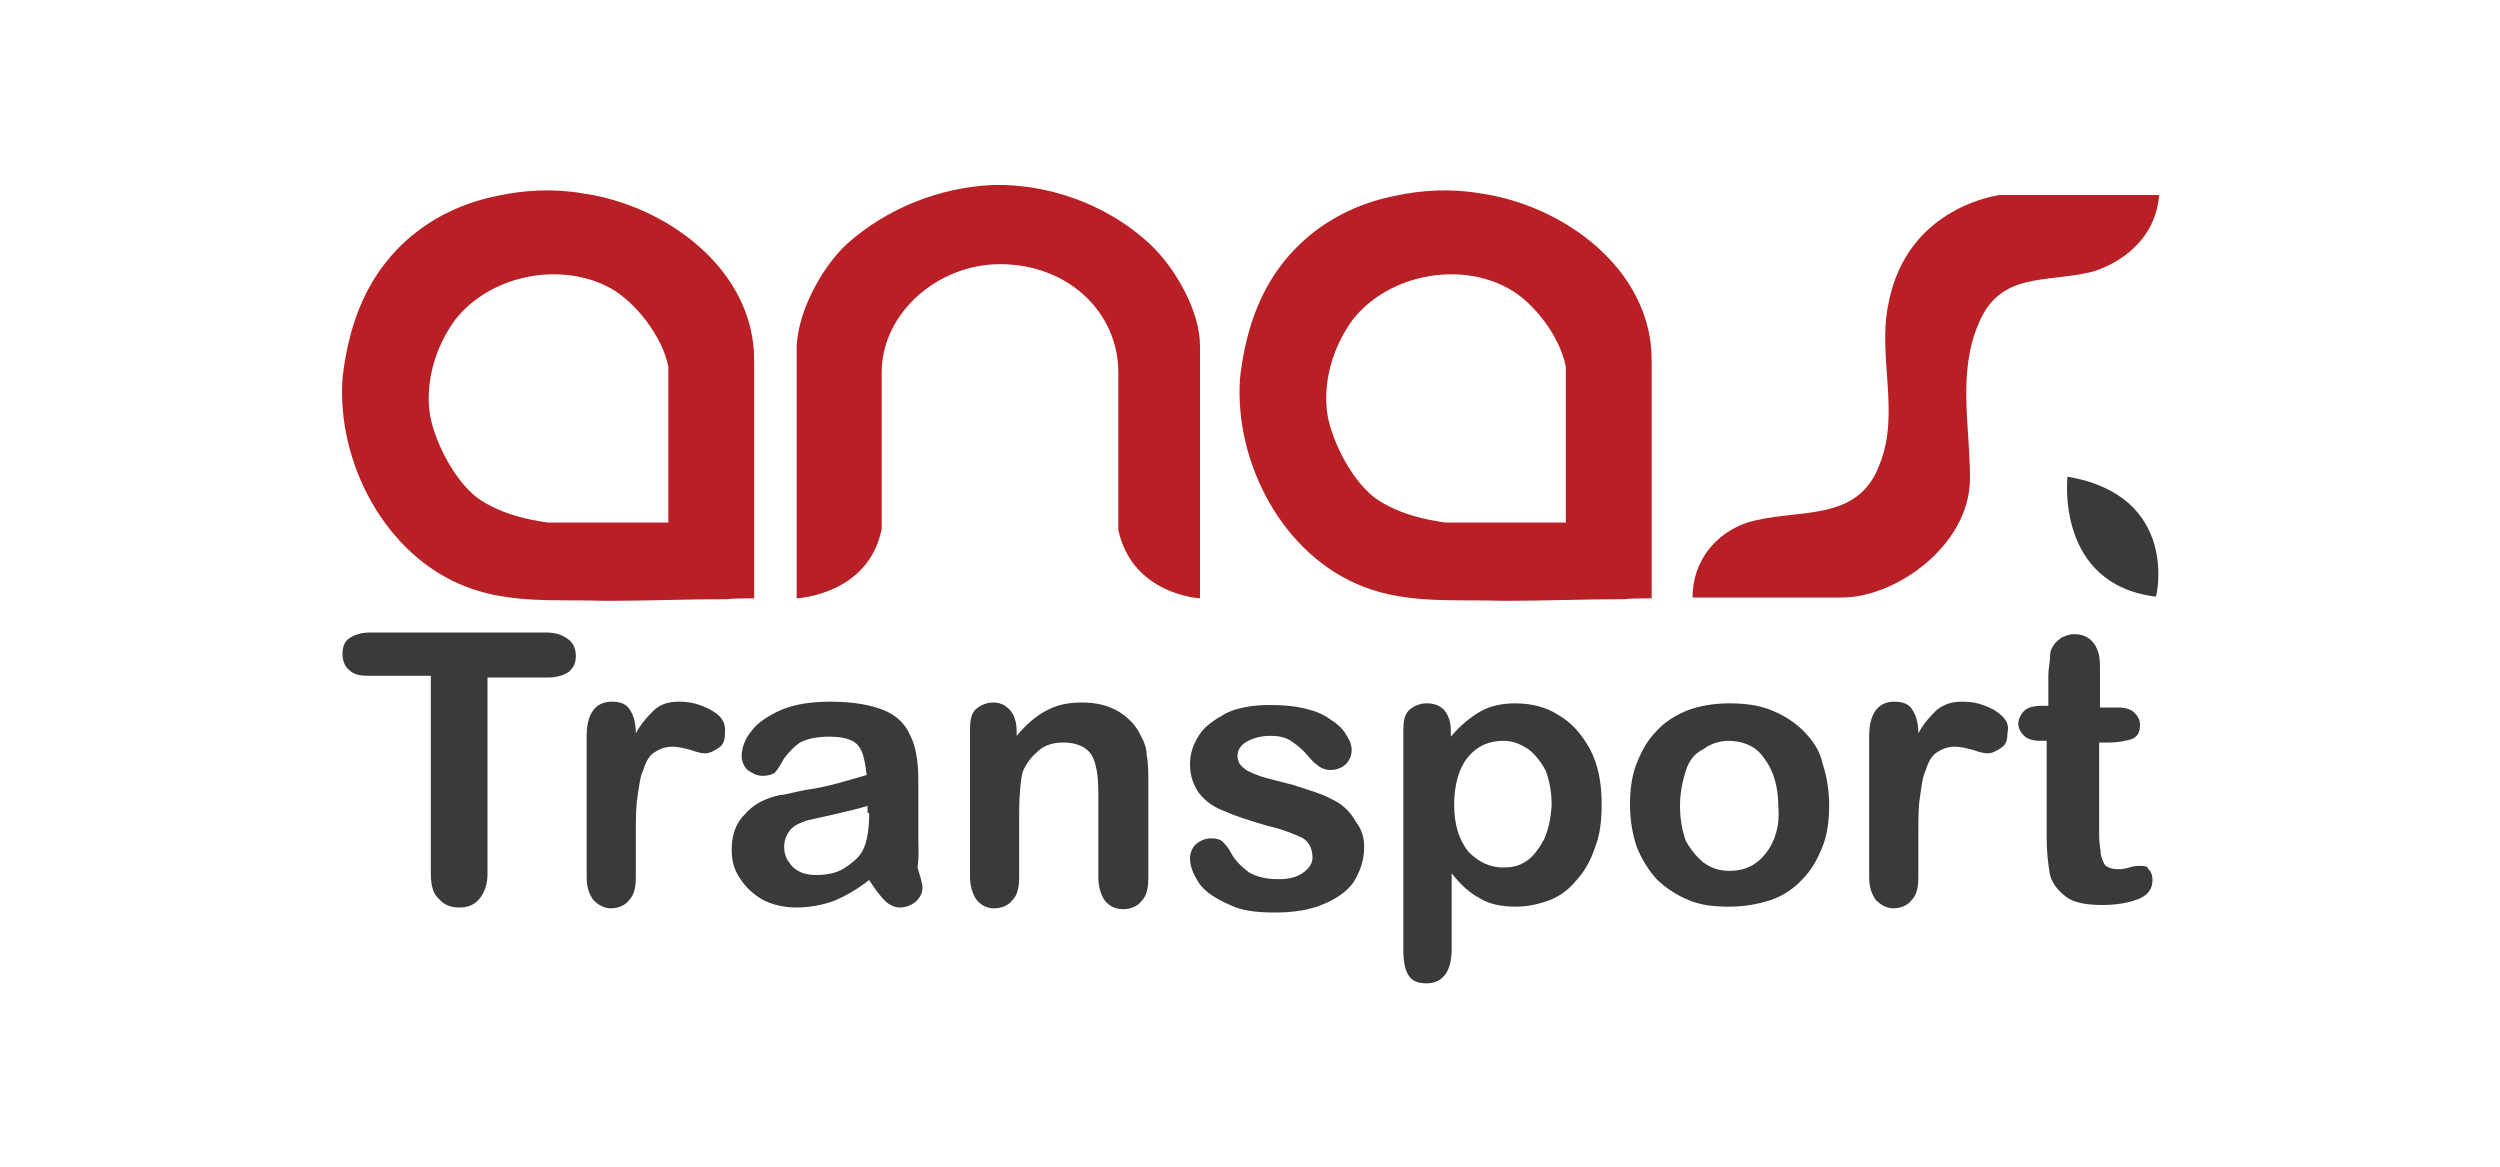 <?xml version="1.0" encoding="utf-8"?>
<!-- Generator: Adobe Illustrator 23.0.1, SVG Export Plug-In . SVG Version: 6.00 Build 0)  -->
<svg version="1.1" id="Calque_1" xmlns="http://www.w3.org/2000/svg" xmlns:xlink="http://www.w3.org/1999/xlink" x="0px" y="0px"
	 viewBox="0 0 300 140" style="enable-background:new 0 0 300 140;" xml:space="preserve">
<style type="text/css">
	.st0{fill:none;}
	.st1{fill:#B92026;}
	.st2{fill:#3A3A3A;}
</style>
<g>
	<path class="st0" d="M100.4,97.8c-1.7,0.4-3,0.7-3.5,0.8c-0.7,0.2-1.3,0.6-1.8,1c-0.6,0.6-0.8,1.3-0.8,2.1c0,1,0.3,1.7,1,2.4
		c0.8,0.7,1.7,1,2.8,1c1.3,0,2.4-0.3,3.4-0.8c1-0.6,1.8-1.3,2.2-2.1c0.6-1,0.8-2.4,0.8-4.5v-0.8l0,0C103.3,97,102.1,97.4,100.4,97.8
		z"/>
	<path class="st0" d="M188.1,57.6V43.9c-0.7-3.5-3.8-7.5-6.9-9.4c-6-3.4-14.6-1.7-18.7,3.8c-2.4,3.2-3.6,7.4-3,11.4
		c0.6,3.5,3,8.4,6.2,10.3c1.3,0.8,2.6,1.4,4.1,1.8c1.3,0.3,2.5,0.7,3.8,0.8h0.2c0,0,0.2,0,0.3,0h0.2l0,0h14L188.1,57.6L188.1,57.6z"
		/>
	<path class="st0" d="M207.6,88.8c-1.1,0-2.2,0.3-3.1,1c-0.8,0.6-1.5,1.5-2.1,2.6c-0.4,1.3-0.7,2.6-0.7,4.2c0,1.5,0.3,3,0.7,4.2
		c0.4,1.1,1.1,2.1,2.1,2.6c0.8,0.7,1.9,1,3.2,1c1.8,0,3.4-0.7,4.3-2.1c1.1-1.4,1.7-3.4,1.7-5.8c0-2.5-0.6-4.3-1.7-5.8
		C210.9,89.4,209.4,88.8,207.6,88.8z"/>
	<path class="st0" d="M80.2,43.9c-0.7-3.5-3.8-7.5-6.9-9.4c-6-3.4-14.6-1.7-18.7,3.8c-2.4,3.2-3.6,7.4-3,11.4
		c0.6,3.5,3,8.4,6.2,10.3c1.3,0.8,2.6,1.4,4.1,1.8c1.3,0.3,2.5,0.7,3.8,0.8h0.2H66h0.2l0,0h14v-5l0,0L80.2,43.9L80.2,43.9z"/>
	<path class="st0" d="M183.3,89.7c-0.8-0.6-1.8-1-3-1c-1.7,0-3,0.7-4.2,1.9c-1.1,1.3-1.7,3.2-1.7,5.8c0,2.4,0.6,4.3,1.7,5.6
		c1.1,1.4,2.5,1.9,4.2,1.9c1,0,1.9-0.3,2.8-0.8c0.8-0.6,1.5-1.4,2.1-2.6c0.6-1.1,0.8-2.5,0.8-4.2c0-1.5-0.3-3-0.7-4.1
		C184.8,91.2,184.1,90.3,183.3,89.7z"/>
	<path class="st1" d="M105.8,63.5V44.7c0-7.1,6.7-13,14.2-13c8.2,0,14.2,5.8,14.2,13v18.9c1.7,7.8,9.8,8.2,9.8,8.2s0-28,0-30.3
		c0-4.2-3-9.4-6-12.2c-4.6-4.3-11-6.9-17.5-7.1l0,0c-0.3,0-0.6,0-0.7,0c-0.3,0-0.6,0-0.7,0l0,0c-6.4,0.3-12.7,2.8-17.5,7.1
		c-3,2.8-5.8,8-6,12.2c0,2.4,0,30.3,0,30.3S104.2,71.4,105.8,63.5z"/>
	<path class="st1" d="M236.4,57.4c0-6.2-1.5-12.6,1-18.5c2.6-6.4,8.2-4.9,13.7-6.3c0,0,7.4-1.9,8-9.2H240c0,0-11.2,1.3-13.4,13.1
		c-1.3,6.3,1.4,13-1,19.1c-2.6,7.3-9.9,5.3-15.9,7.1c-3.9,1.3-6.6,4.7-6.6,9h17.6C227.3,71.9,236.4,65.5,236.4,57.4z"/>
	<path class="st2" d="M248.1,57.2c0,0-1.5,12.9,10.6,14.4C258.8,71.6,261.6,59.5,248.1,57.2z"/>
	<path class="st1" d="M90.5,71.8V43.2c0-10.9-10.6-18.6-20.6-20c-3.5-0.6-7-0.4-10.2,0.3c-7.1,1.4-13.4,5.8-16.5,13.3
		c-1.1,2.6-1.8,5.8-2.1,8.6c-0.7,10.2,5.2,21.3,14.8,25c5.4,2.1,11,1.5,16.8,1.7c4.9,0,9.8-0.2,14.7-0.2
		C87.5,71.8,90.5,71.8,90.5,71.8z M80.2,62.7h-14l0,0h-0.1c-0.2,0-0.2,0-0.2,0c-0.2,0-0.2,0-0.2,0c-1.3-0.2-2.5-0.4-3.8-0.8
		c-1.4-0.4-2.8-1-4.1-1.8c-3-1.9-5.6-6.9-6.2-10.3c-0.6-3.9,0.6-8.1,3-11.4c4.2-5.4,12.7-7.1,18.7-3.8c3,1.7,6.2,5.8,6.9,9.4v13.7
		l0,0v5C80.4,62.7,80.2,62.7,80.2,62.7z"/>
	<path class="st1" d="M198.2,71.8V43.2c0-10.9-10.6-18.6-20.6-20c-3.5-0.6-7-0.4-10.2,0.3c-7.1,1.4-13.4,5.8-16.5,13.3
		c-1.1,2.6-1.8,5.8-2.1,8.6c-0.7,10.2,5.2,21.3,14.8,25c5.4,2.1,11,1.5,16.8,1.7c4.9,0,9.8-0.2,14.7-0.2
		C195.3,71.8,198.2,71.8,198.2,71.8z M174.1,62.7L174.1,62.7h-0.2c-0.2,0-0.2,0-0.3,0c-0.2,0-0.2,0-0.2,0c-1.3-0.2-2.5-0.4-3.8-0.8
		c-1.4-0.4-2.8-1-4.1-1.8c-3-1.9-5.6-6.9-6.2-10.3c-0.6-3.9,0.6-8.1,3-11.4c4.2-5.4,12.7-7.1,18.7-3.8c3.1,1.7,6.2,5.8,6.9,9.4v13.7
		l0,0v5C188.1,62.7,174.1,62.7,174.1,62.7z"/>
	<path class="st2" d="M65.4,75.9H44.4c-1.1,0-1.9,0.3-2.5,0.7c-0.6,0.4-0.8,1.1-0.8,1.9c0,0.8,0.3,1.5,0.8,1.9
		c0.6,0.6,1.4,0.7,2.5,0.7h7.3v23.8c0,1.4,0.3,2.4,1,3c0.6,0.7,1.4,1,2.4,1c1,0,1.8-0.3,2.4-1c0.6-0.7,1-1.7,1-3V81.3h7.3
		c1.1,0,1.9-0.3,2.5-0.7c0.6-0.6,0.8-1.1,0.8-1.9s-0.3-1.5-0.8-1.9C67.4,76.1,66.6,75.9,65.4,75.9z"/>
	<path class="st2" d="M85.3,85.2c-1.3-0.7-2.4-1-3.8-1c-1.3,0-2.2,0.3-3,1c-0.7,0.7-1.5,1.5-2.2,2.8c0-1.3-0.3-2.2-0.7-2.8
		c-0.4-0.7-1.1-1-2.2-1c-1.9,0-3,1.4-3,4.1v16.9c0,1.3,0.3,2.1,0.8,2.8c0.6,0.6,1.3,1,2.1,1s1.7-0.3,2.2-1c0.6-0.6,0.8-1.5,0.8-2.8
		v-5c0-1.8,0-3.4,0.2-4.6c0.2-1.3,0.3-2.4,0.7-3.2c0.3-1,0.7-1.7,1.3-2.1c0.6-0.4,1.3-0.7,2.2-0.7c0.7,0,1.4,0.2,2.2,0.4
		c0.8,0.3,1.4,0.4,1.7,0.4c0.6,0,1.1-0.3,1.7-0.7c0.6-0.4,0.7-1.1,0.7-1.8C87.1,86.7,86.6,85.9,85.3,85.2z"/>
	<path class="st2" d="M110.2,100.6c0-1.3,0-2.4,0-3.4s0-2.2,0-3.6c0-2.2-0.3-4.1-1-5.4c-0.6-1.4-1.7-2.4-3.2-3c-1.5-0.6-3.6-1-6.3-1
		c-2.4,0-4.3,0.3-6,1c-1.5,0.7-2.8,1.5-3.5,2.5c-0.8,0.9-1.2,2.1-1.2,3c0,0.7,0.3,1.3,0.7,1.7c0.6,0.4,1.1,0.7,1.8,0.7
		c0.7,0,1.3-0.2,1.5-0.4s0.6-0.8,1.1-1.7c0.6-0.8,1.3-1.5,1.9-1.9c0.8-0.4,1.9-0.7,3.5-0.7c1.8,0,3,0.4,3.5,1.1
		c0.6,0.7,0.8,1.9,1,3.5c-1.3,0.4-2.5,0.7-3.5,1c-1.1,0.3-2.4,0.6-3.9,0.8c-1.5,0.3-2.5,0.6-3,0.6c-1.8,0.4-3.2,1.1-4.3,2.4
		c-1.1,1.1-1.5,2.6-1.5,4.2c0,1.3,0.3,2.4,1,3.4c0.7,1.1,1.5,1.8,2.6,2.5c1.1,0.6,2.5,1,4.1,1c1.7,0,3.2-0.3,4.6-0.8
		c1.4-0.6,2.8-1.4,4.2-2.5c0.7,1.1,1.3,1.9,1.9,2.5c0.6,0.6,1.3,0.8,1.8,0.8c0.7,0,1.4-0.3,1.9-0.7c0.6-0.6,0.8-1.1,0.8-1.7
		c0-0.4-0.2-1.1-0.6-2.4C110.3,102.8,110.2,101.7,110.2,100.6z M104.3,97.6c0,2.1-0.3,3.6-0.8,4.5c-0.4,0.8-1.3,1.5-2.2,2.1
		c-1,0.6-2.1,0.8-3.4,0.8c-1.1,0-2.1-0.3-2.8-1c-0.7-0.8-1-1.4-1-2.4c0-0.8,0.3-1.5,0.8-2.1c0.6-0.6,1.3-0.8,1.8-1
		c0.7-0.2,1.8-0.4,3.5-0.8c1.7-0.4,3-0.7,3.9-1l0,0v0.8L104.3,97.6L104.3,97.6z"/>
	<path class="st2" d="M136.9,88.3c-0.6-1.3-1.5-2.2-2.8-3c-1.3-0.7-2.6-1-4.3-1c-1.7,0-3,0.3-4.3,1c-1.3,0.7-2.4,1.7-3.5,3v-0.7
		c0-0.7-0.2-1.4-0.4-1.8c-0.3-0.6-0.6-0.8-1-1.1c-0.4-0.3-1-0.4-1.4-0.4c-0.8,0-1.5,0.3-2.1,0.8c-0.6,0.6-0.7,1.4-0.7,2.6v17.5
		c0,1.1,0.3,2.1,0.8,2.8c0.6,0.7,1.3,1,2.1,1c0.8,0,1.7-0.3,2.2-1c0.6-0.6,0.8-1.5,0.8-2.8v-7.5c0-2.5,0.2-4.2,0.4-5
		c0.4-1.1,1.1-1.9,1.9-2.6c0.8-0.7,1.8-1,3-1c1.7,0,2.8,0.6,3.4,1.5c0.6,1.1,0.8,2.6,0.8,4.6v10.1c0,1.1,0.3,2.1,0.8,2.8
		c0.6,0.7,1.3,1,2.2,1c0.8,0,1.7-0.3,2.2-1c0.6-0.6,0.8-1.5,0.8-2.8V94c0-1.4,0-2.4-0.2-3.4C137.6,89.8,137.3,89,136.9,88.3z"/>
	<path class="st2" d="M159.8,95.9c-1.3-0.7-2.8-1.1-4.6-1.7c-1.5-0.4-2.8-0.7-3.8-1c-0.8-0.3-1.7-0.6-2.1-1c-0.6-0.4-0.8-1-0.8-1.5
		c0-0.7,0.4-1.3,1.1-1.7c0.7-0.4,1.7-0.7,2.8-0.7c1.1,0,1.9,0.2,2.5,0.6c0.6,0.4,1.1,0.8,1.7,1.4c0.6,0.7,1.1,1.3,1.5,1.5
		c0.4,0.4,1,0.6,1.5,0.6c0.8,0,1.5-0.3,1.9-0.7c0.4-0.4,0.7-1,0.7-1.7s-0.3-1.3-0.7-1.9c-0.4-0.7-1.1-1.3-1.9-1.8
		c-0.8-0.6-1.8-1-3.1-1.3c-1.3-0.3-2.6-0.4-4.2-0.4c-1.9,0-3.8,0.3-5.2,1c-1.4,0.8-2.5,1.5-3.2,2.6c-0.7,1.1-1.1,2.2-1.1,3.5
		c0,1.4,0.4,2.5,1.1,3.5c0.8,1,1.8,1.7,3.2,2.2c1.3,0.6,3,1.1,5,1.7c1.8,0.4,3.2,1,4.1,1.4c0.8,0.4,1.3,1.3,1.3,2.4
		c0,0.7-0.4,1.3-1.1,1.8c-0.8,0.6-1.8,0.8-3,0.8c-1.5,0-2.6-0.3-3.5-0.8c-0.8-0.6-1.7-1.4-2.2-2.4c-0.3-0.6-0.7-1-1-1.3
		c-0.3-0.3-0.8-0.4-1.4-0.4c-0.7,0-1.3,0.3-1.8,0.7c-0.4,0.4-0.7,1-0.7,1.7c0,1,0.4,1.9,1.1,3c0.7,1,1.9,1.8,3.5,2.5
		c1.5,0.8,3.4,1,5.6,1s4.2-0.3,5.8-1c1.5-0.6,2.8-1.5,3.6-2.6c0.8-1.3,1.3-2.6,1.3-4.3c0-1.1-0.3-2.1-1-3
		C161.9,97.2,160.9,96.4,159.8,95.9z"/>
	<path class="st2" d="M187,85.8c-1.5-1-3.4-1.4-5.2-1.4c-1.5,0-3,0.3-4.2,1s-2.4,1.7-3.5,3v-0.7c0-1.1-0.3-1.9-0.8-2.5
		c-0.6-0.6-1.3-0.8-2.1-0.8c-0.8,0-1.5,0.3-2.1,0.8c-0.6,0.6-0.7,1.4-0.7,2.6V114c0,1.3,0.2,2.4,0.6,3c0.4,0.7,1.1,1,2.2,1
		c1.9,0,3-1.4,3-4.1v-9.1c1.1,1.4,2.2,2.4,3.4,3c1.1,0.7,2.6,1,4.3,1c1.4,0,2.8-0.3,4.1-0.8s2.4-1.4,3.2-2.4c1-1.1,1.7-2.4,2.2-3.9
		c0.6-1.5,0.8-3.2,0.8-5.2c0-2.5-0.4-4.7-1.4-6.6C189.8,88.1,188.6,86.7,187,85.8z M185.3,100.7c-0.6,1.1-1.3,2.1-2.1,2.6
		c-0.8,0.6-1.8,0.8-2.8,0.8c-1.7,0-3-0.7-4.2-1.9c-1.1-1.4-1.7-3.2-1.7-5.6c0-2.5,0.6-4.5,1.7-5.8c1.1-1.3,2.5-1.9,4.2-1.9
		c1.1,0,1.9,0.3,3,1c0.8,0.6,1.5,1.5,2.1,2.6c0.4,1.1,0.7,2.5,0.7,4.1C186.1,98.2,185.8,99.6,185.3,100.7z"/>
	<path class="st2" d="M216.4,87.7c-1.1-1.1-2.4-1.9-3.9-2.5c-1.5-0.6-3.2-0.8-5-0.8s-3.5,0.3-4.9,0.8c-1.5,0.6-2.8,1.4-3.8,2.5
		c-1.1,1.1-1.8,2.4-2.4,3.9s-0.8,3.2-0.8,5c0,1.8,0.3,3.5,0.8,5c0.6,1.5,1.4,2.8,2.4,3.9c1.1,1.1,2.4,1.9,3.8,2.5
		c1.4,0.6,3,0.8,4.9,0.8c1.8,0,3.5-0.3,5-0.8s2.8-1.4,3.8-2.5c1.1-1.1,1.8-2.4,2.4-3.9s0.8-3.2,0.8-5c0-1.8-0.3-3.5-0.8-5
		C218.4,90.1,217.5,88.8,216.4,87.7z M211.9,102.4c-1.1,1.4-2.5,2.1-4.3,2.1c-1.3,0-2.2-0.3-3.2-1c-0.8-0.7-1.5-1.5-2.1-2.6
		c-0.4-1.1-0.7-2.5-0.7-4.2c0-1.5,0.3-3,0.7-4.2c0.4-1.3,1.1-2.1,2.1-2.6c0.8-0.6,1.9-1,3-1c1.8,0,3.4,0.7,4.3,2.1
		c1.1,1.4,1.7,3.4,1.7,5.8C213.6,99.1,213,101,211.9,102.4z"/>
	<path class="st2" d="M239.3,85.2c-1.3-0.7-2.4-1-3.8-1c-1.3,0-2.2,0.3-3.1,1c-0.7,0.7-1.5,1.5-2.2,2.8c0-1.3-0.3-2.2-0.7-2.8
		c-0.4-0.7-1.1-1-2.2-1c-1.9,0-3,1.4-3,4.1v16.9c0,1.3,0.3,2.1,0.8,2.8c0.6,0.6,1.3,1,2.1,1c0.8,0,1.7-0.3,2.2-1
		c0.6-0.6,0.8-1.5,0.8-2.8v-5c0-1.8,0-3.4,0.2-4.6c0.2-1.3,0.3-2.4,0.7-3.2c0.3-1,0.7-1.7,1.3-2.1c0.6-0.4,1.3-0.7,2.2-0.7
		c0.7,0,1.4,0.2,2.2,0.4c0.8,0.3,1.4,0.4,1.7,0.4c0.6,0,1.1-0.3,1.7-0.7c0.6-0.4,0.7-1.1,0.7-1.8C241.2,86.7,240.4,85.9,239.3,85.2z
		"/>
	<path class="st2" d="M256.9,103.9c-0.3,0-0.8,0-1.4,0.2c-0.6,0.2-1.1,0.2-1.4,0.2c-0.7,0-1.1-0.2-1.4-0.4c-0.3-0.3-0.4-0.7-0.6-1.3
		c0-0.6-0.2-1.3-0.2-2.2V89.1h1.1c1.3,0,2.1-0.2,2.8-0.4c0.7-0.3,1-0.8,1-1.7c0-0.7-0.3-1.1-0.7-1.5c-0.4-0.4-1.1-0.6-1.9-0.6h-2.2
		v-4.2c0-1,0-1.8-0.2-2.4c-0.2-0.6-0.4-1-0.8-1.4c-0.6-0.6-1.3-0.8-2.1-0.8c-0.6,0-1,0.2-1.5,0.4c-0.4,0.3-0.8,0.6-1,1
		c-0.3,0.4-0.4,0.8-0.4,1.4s-0.2,1.3-0.2,2.2v3.6H245c-1,0-1.7,0.2-2.1,0.6c-0.4,0.4-0.7,1-0.7,1.5c0,0.7,0.3,1.1,0.7,1.5
		c0.4,0.4,1.1,0.6,1.9,0.6h0.8v11.6c0,1.8,0.2,3.4,0.4,4.5c0.3,1.1,1,1.9,1.9,2.6c0.9,0.7,2.4,1,4.3,1s3.5-0.3,4.6-0.8
		s1.5-1.3,1.5-2.2c0-0.6-0.2-1.1-0.6-1.4C257.9,104.1,257.5,103.9,256.9,103.9z"/>
</g>
</svg>
